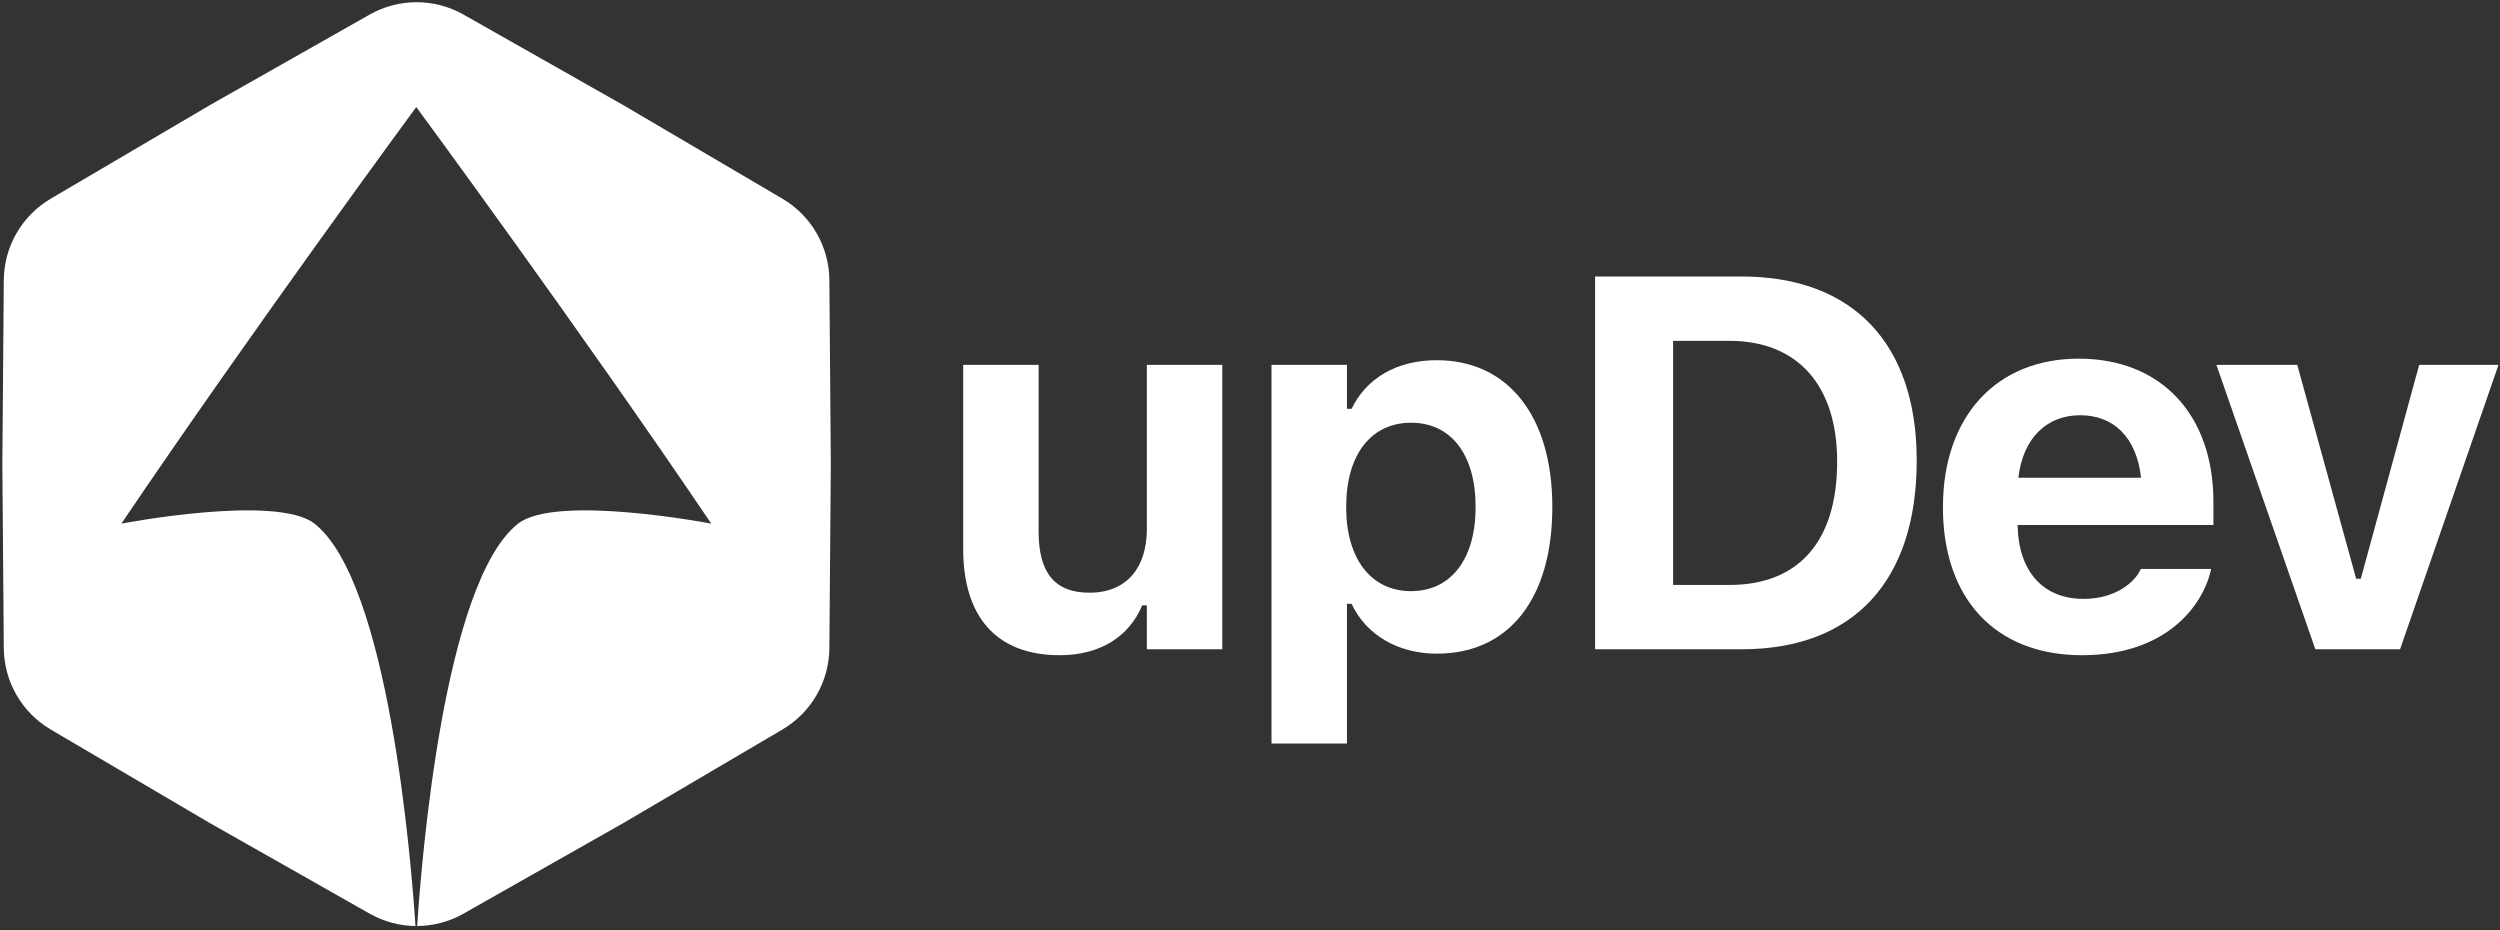 <svg width="215" height="80" viewBox="0 0 215 80" fill="none" xmlns="http://www.w3.org/2000/svg">
<rect x="0" y="0" width="215" height="80" fill="#333333" stroke="none"/>
<path d="M31.788 1.254C34.292 -0.165 37.359 -0.165 39.864 1.254L53.638 9.062L67.286 17.087C69.768 18.546 71.302 21.202 71.325 24.081L71.451 39.913L71.325 55.746C71.302 58.625 69.768 61.281 67.286 62.74L53.638 70.765L39.864 78.572C38.627 79.274 37.252 79.629 35.877 79.637C36.25 73.934 38.181 50.038 44.556 45.032C47.822 42.468 61.169 45.032 61.169 45.032C49.967 28.453 35.8 9.203 35.8 9.203C35.8 9.203 21.639 28.457 10.438 45.032C10.438 45.032 23.779 42.468 27.046 45.032C33.42 50.037 35.355 73.933 35.73 79.637C34.369 79.621 33.011 79.266 31.788 78.572L18.014 70.765L4.365 62.74C1.883 61.281 0.35 58.625 0.327 55.746L0.201 39.913L0.327 24.081C0.35 21.202 1.883 18.546 4.365 17.087L18.014 9.062L31.788 1.254Z" fill="white"/>
<path fill-rule="evenodd" clip-rule="evenodd" d="M137.178 55.837V23.78H149.796C159.327 23.78 164.836 29.534 164.836 39.576V39.62C164.836 49.972 159.393 55.837 149.796 55.837H137.178ZM143.887 50.306H148.73C154.661 50.306 157.994 46.574 157.994 39.731V39.687C157.994 33.089 154.55 29.312 148.73 29.312H143.887V50.306Z" fill="white"/>
<path fill-rule="evenodd" clip-rule="evenodd" d="M167.093 43.641C167.093 51.483 171.603 56.348 179.045 56.348C186.199 56.348 189.353 52.216 190.109 49.151L190.153 48.928H184.11L184.044 49.062C183.599 49.995 182.022 51.505 179.178 51.505C175.735 51.505 173.58 49.173 173.513 45.152H190.353V43.13C190.353 35.732 185.91 30.845 178.779 30.845C171.647 30.845 167.093 35.843 167.093 43.619V43.641ZM173.58 41.086C173.98 37.621 176.068 35.71 178.89 35.71C181.711 35.71 183.733 37.532 184.133 41.086H173.58Z" fill="white"/>
<path d="M190.611 31.378L199.119 55.837H206.406L214.87 31.378H208.05L203.029 49.773H202.629L197.564 31.378H190.611Z" fill="white"/>
<path fill-rule="evenodd" clip-rule="evenodd" d="M109.35 31.378V63.946H115.837V51.928H116.237C117.481 54.593 120.214 56.215 123.568 56.215C129.766 56.215 133.499 51.483 133.499 43.619V43.574C133.499 35.777 129.678 30.978 123.568 30.978C120.103 30.978 117.503 32.533 116.237 35.155H115.837V31.378H109.35ZM126.901 43.619C126.901 48.106 124.768 50.839 121.347 50.839C117.948 50.839 115.771 48.106 115.771 43.619V43.574C115.771 39.087 117.925 36.354 121.347 36.354C124.79 36.354 126.901 39.087 126.901 43.574V43.619Z" fill="white"/>
<path d="M91.142 56.348C85.655 56.348 82.834 53.016 82.834 47.196V31.378H89.321V45.707C89.321 49.173 90.631 50.972 93.697 50.972C96.896 50.972 98.629 48.817 98.629 45.507V31.378H105.116V55.837H98.629V52.061H98.229C97.118 54.727 94.63 56.348 91.142 56.348Z" fill="white"/>
</svg>

